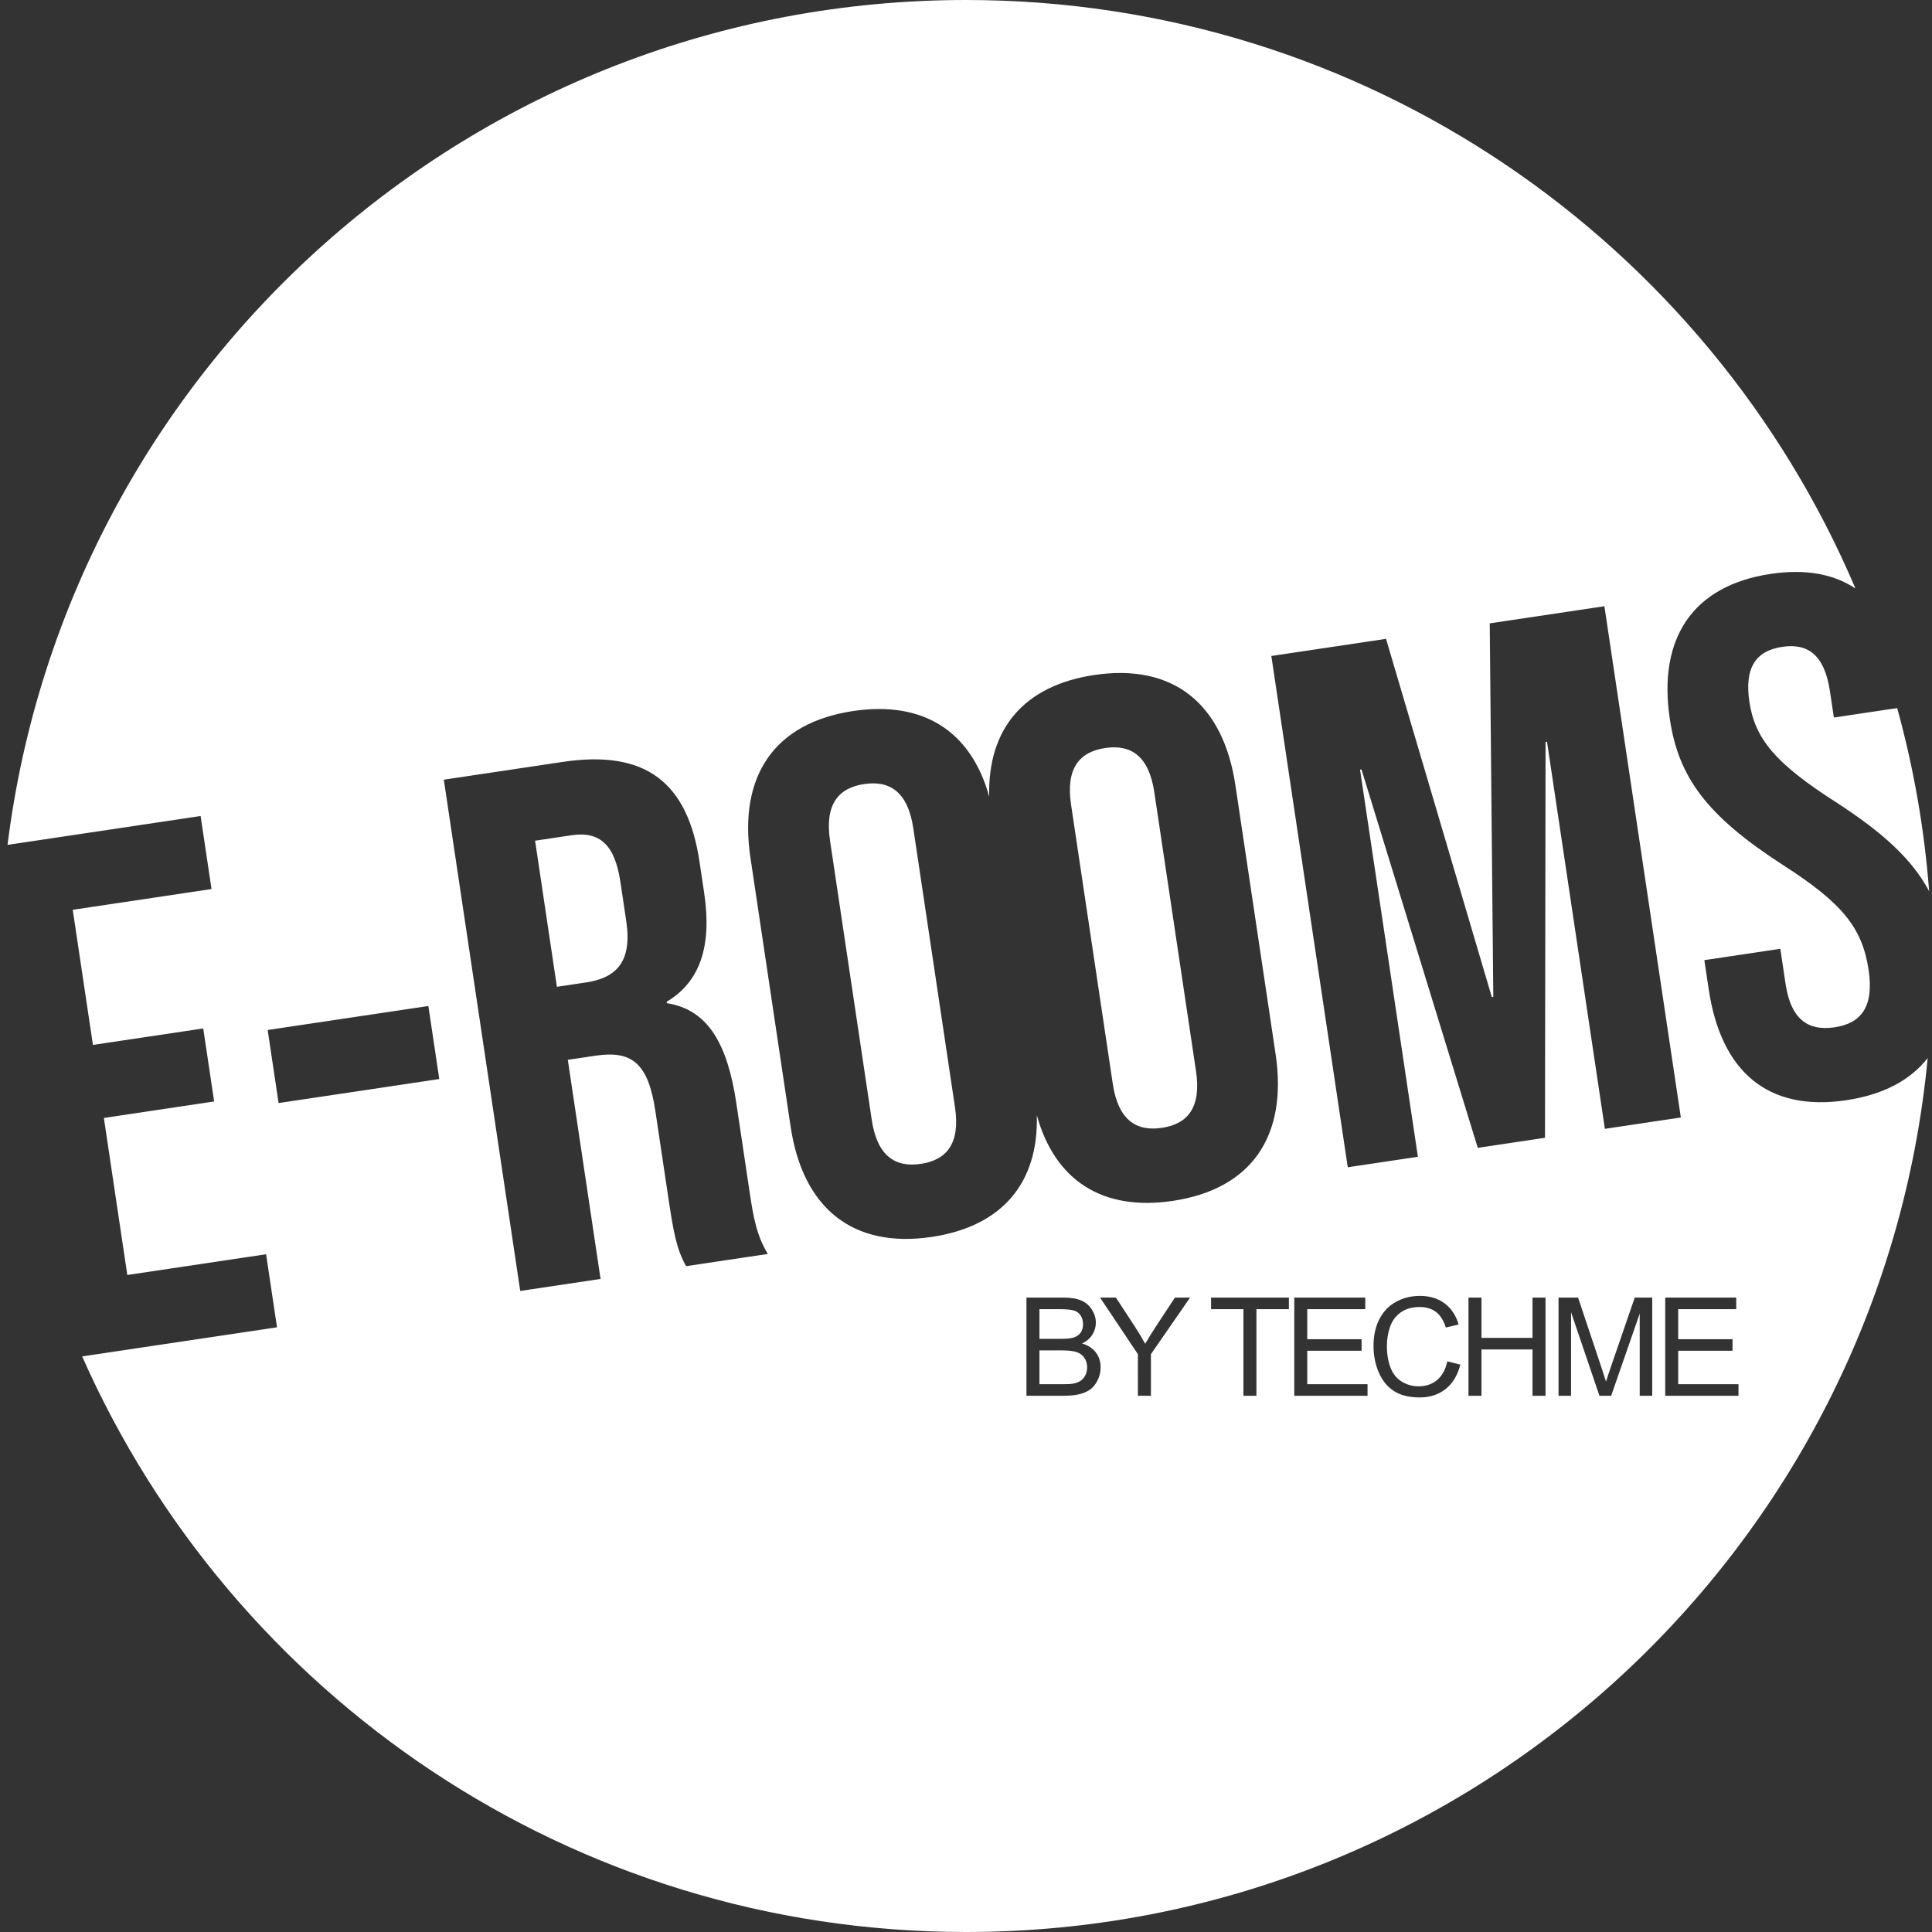 <?xml version="1.0" encoding="utf-8"?>
<!-- Generator: Adobe Illustrator 16.0.0, SVG Export Plug-In . SVG Version: 6.00 Build 0)  -->
<!DOCTYPE svg PUBLIC "-//W3C//DTD SVG 1.1//EN" "http://www.w3.org/Graphics/SVG/1.1/DTD/svg11.dtd">
<svg version="1.1" id="Calque_1" xmlns="http://www.w3.org/2000/svg" xmlns:xlink="http://www.w3.org/1999/xlink" x="0px" y="0px"
	 width="1000px" height="1000px" viewBox="0 0 1000 1000" enable-background="new 0 0 1000 1000" xml:space="preserve">
<rect x="0" y="0" width="1000" height="1000" fill="#333333" stroke="none"/>
<g>
	<path fill="#FFFFFF" d="M324.15,476.79l-3.05-20.41c-2.83-18.91-10.5-26.26-25.24-24.06l-18.9,2.83l11.29,75.61l15.13-2.26
		C318.88,506.18,327.31,497.96,324.15,476.79z M324.15,476.79l-3.05-20.41c-2.83-18.91-10.5-26.26-25.24-24.06l-18.9,2.83
		l11.29,75.61l15.13-2.26C318.88,506.18,327.31,497.96,324.15,476.79z M324.15,476.79l-3.05-20.41
		c-2.83-18.91-10.5-26.26-25.24-24.06l-18.9,2.83l11.29,75.61l15.13-2.26C318.88,506.18,327.31,497.96,324.15,476.79z M494.3,573.11
		l-21.58-144.42c-2.83-18.9-12.22-24.84-25.45-22.86s-20.48,10.4-17.65,29.3l21.58,144.42c2.83,18.9,12.22,24.84,25.45,22.86
		C489.88,600.44,497.13,592.01,494.3,573.11z M619.06,554.47l-21.59-144.42c-2.819-18.91-12.21-24.84-25.439-22.87
		c-13.24,1.98-20.48,10.41-17.65,29.31l21.58,144.42c2.82,18.899,12.21,24.84,25.45,22.859
		C614.64,581.79,621.88,573.37,619.06,554.47z M619.06,554.47l-21.59-144.42c-2.819-18.91-12.21-24.84-25.439-22.87
		c-13.24,1.98-20.48,10.41-17.65,29.31l21.58,144.42c2.82,18.899,12.21,24.84,25.45,22.859
		C614.64,581.79,621.88,573.37,619.06,554.47z M494.3,573.11l-21.58-144.42c-2.83-18.9-12.22-24.84-25.45-22.86
		s-20.48,10.4-17.65,29.3l21.58,144.42c2.83,18.9,12.22,24.84,25.45,22.86C489.88,600.44,497.13,592.01,494.3,573.11z
		 M324.15,476.79l-3.05-20.41c-2.83-18.91-10.5-26.26-25.24-24.06l-18.9,2.83l11.29,75.61l15.13-2.26
		C318.88,506.18,327.31,497.96,324.15,476.79z M324.15,476.79l-3.05-20.41c-2.83-18.91-10.5-26.26-25.24-24.06l-18.9,2.83
		l11.29,75.61l15.13-2.26C318.88,506.18,327.31,497.96,324.15,476.79z M494.3,573.11l-21.58-144.42
		c-2.83-18.9-12.22-24.84-25.45-22.86s-20.48,10.4-17.65,29.3l21.58,144.42c2.83,18.9,12.22,24.84,25.45,22.86
		C489.88,600.44,497.13,592.01,494.3,573.11z M619.06,554.47l-21.59-144.42c-2.819-18.91-12.21-24.84-25.439-22.87
		c-13.24,1.98-20.48,10.41-17.65,29.31l21.58,144.42c2.82,18.899,12.21,24.84,25.45,22.859
		C614.64,581.79,621.88,573.37,619.06,554.47z M619.06,554.47l-21.59-144.42c-2.819-18.91-12.21-24.84-25.439-22.87
		c-13.24,1.98-20.48,10.41-17.65,29.31l21.58,144.42c2.82,18.899,12.21,24.84,25.45,22.859
		C614.64,581.79,621.88,573.37,619.06,554.47z M494.3,573.11l-21.58-144.42c-2.83-18.9-12.22-24.84-25.45-22.86
		s-20.48,10.4-17.65,29.3l21.58,144.42c2.83,18.9,12.22,24.84,25.45,22.86C489.88,600.44,497.13,592.01,494.3,573.11z
		 M324.15,476.79l-3.05-20.41c-2.83-18.91-10.5-26.26-25.24-24.06l-18.9,2.83l11.29,75.61l15.13-2.26
		C318.88,506.18,327.31,497.96,324.15,476.79z M324.15,476.79l-3.05-20.41c-2.83-18.91-10.5-26.26-25.24-24.06l-18.9,2.83
		l11.29,75.61l15.13-2.26C318.88,506.18,327.31,497.96,324.15,476.79z M494.3,573.11l-21.58-144.42
		c-2.83-18.9-12.22-24.84-25.45-22.86s-20.48,10.4-17.65,29.3l21.58,144.42c2.83,18.9,12.22,24.84,25.45,22.86
		C489.88,600.44,497.13,592.01,494.3,573.11z M619.06,554.47l-21.59-144.42c-2.819-18.91-12.21-24.84-25.439-22.87
		c-13.24,1.98-20.48,10.41-17.65,29.31l21.58,144.42c2.82,18.899,12.21,24.84,25.45,22.859
		C614.64,581.79,621.88,573.37,619.06,554.47z M619.06,554.47l-21.59-144.42c-2.819-18.91-12.21-24.84-25.439-22.87
		c-13.24,1.98-20.48,10.41-17.65,29.31l21.58,144.42c2.82,18.899,12.21,24.84,25.45,22.859
		C614.64,581.79,621.88,573.37,619.06,554.47z M494.3,573.11l-21.58-144.42c-2.83-18.9-12.22-24.84-25.45-22.86
		s-20.48,10.4-17.65,29.3l21.58,144.42c2.83,18.9,12.22,24.84,25.45,22.86C489.88,600.44,497.13,592.01,494.3,573.11z
		 M324.15,476.79l-3.05-20.41c-2.83-18.91-10.5-26.26-25.24-24.06l-18.9,2.83l11.29,75.61l15.13-2.26
		C318.88,506.18,327.31,497.96,324.15,476.79z M324.15,476.79l-3.05-20.41c-2.83-18.91-10.5-26.26-25.24-24.06l-18.9,2.83
		l11.29,75.61l15.13-2.26C318.88,506.18,327.31,497.96,324.15,476.79z M494.3,573.11l-21.58-144.42
		c-2.83-18.9-12.22-24.84-25.45-22.86s-20.48,10.4-17.65,29.3l21.58,144.42c2.83,18.9,12.22,24.84,25.45,22.86
		C489.88,600.44,497.13,592.01,494.3,573.11z M619.06,554.47l-21.59-144.42c-2.819-18.91-12.21-24.84-25.439-22.87
		c-13.24,1.98-20.48,10.41-17.65,29.31l21.58,144.42c2.82,18.899,12.21,24.84,25.45,22.859
		C614.64,581.79,621.88,573.37,619.06,554.47z M619.06,554.47l-21.59-144.42c-2.819-18.91-12.21-24.84-25.439-22.87
		c-13.24,1.98-20.48,10.41-17.65,29.31l21.58,144.42c2.82,18.899,12.21,24.84,25.45,22.859
		C614.64,581.79,621.88,573.37,619.06,554.47z M494.3,573.11l-21.58-144.42c-2.83-18.9-12.22-24.84-25.45-22.86
		s-20.48,10.4-17.65,29.3l21.58,144.42c2.83,18.9,12.22,24.84,25.45,22.86C489.88,600.44,497.13,592.01,494.3,573.11z
		 M324.15,476.79l-3.05-20.41c-2.83-18.91-10.5-26.26-25.24-24.06l-18.9,2.83l11.29,75.61l15.13-2.26
		C318.88,506.18,327.31,497.96,324.15,476.79z M324.15,476.79l-3.05-20.41c-2.83-18.91-10.5-26.26-25.24-24.06l-18.9,2.83
		l11.29,75.61l15.13-2.26C318.88,506.18,327.31,497.96,324.15,476.79z M494.3,573.11l-21.58-144.42
		c-2.83-18.9-12.22-24.84-25.45-22.86s-20.48,10.4-17.65,29.3l21.58,144.42c2.83,18.9,12.22,24.84,25.45,22.86
		C489.88,600.44,497.13,592.01,494.3,573.11z M619.06,554.47l-21.59-144.42c-2.819-18.91-12.21-24.84-25.439-22.87
		c-13.24,1.98-20.48,10.41-17.65,29.31l21.58,144.42c2.82,18.899,12.21,24.84,25.45,22.859
		C614.64,581.79,621.88,573.37,619.06,554.47z M619.06,554.47l-21.59-144.42c-2.819-18.91-12.21-24.84-25.439-22.87
		c-13.24,1.98-20.48,10.41-17.65,29.31l21.58,144.42c2.82,18.899,12.21,24.84,25.45,22.859
		C614.64,581.79,621.88,573.37,619.06,554.47z M494.3,573.11l-21.58-144.42c-2.83-18.9-12.22-24.84-25.45-22.86
		s-20.48,10.4-17.65,29.3l21.58,144.42c2.83,18.9,12.22,24.84,25.45,22.86C489.88,600.44,497.13,592.01,494.3,573.11z
		 M324.15,476.79l-3.05-20.41c-2.83-18.91-10.5-26.26-25.24-24.06l-18.9,2.83l11.29,75.61l15.13-2.26
		C318.88,506.18,327.31,497.96,324.15,476.79z M324.15,476.79l-3.05-20.41c-2.83-18.91-10.5-26.26-25.24-24.06l-18.9,2.83
		l11.29,75.61l15.13-2.26C318.88,506.18,327.31,497.96,324.15,476.79z M494.3,573.11l-21.58-144.42
		c-2.83-18.9-12.22-24.84-25.45-22.86s-20.48,10.4-17.65,29.3l21.58,144.42c2.83,18.9,12.22,24.84,25.45,22.86
		C489.88,600.44,497.13,592.01,494.3,573.11z M619.06,554.47l-21.59-144.42c-2.819-18.91-12.21-24.84-25.439-22.87
		c-13.24,1.98-20.48,10.41-17.65,29.31l21.58,144.42c2.82,18.899,12.21,24.84,25.45,22.859
		C614.64,581.79,621.88,573.37,619.06,554.47z M619.06,554.47l-21.59-144.42c-2.819-18.91-12.21-24.84-25.439-22.87
		c-13.24,1.98-20.48,10.41-17.65,29.31l21.58,144.42c2.82,18.899,12.21,24.84,25.45,22.859
		C614.64,581.79,621.88,573.37,619.06,554.47z M494.3,573.11l-21.58-144.42c-2.83-18.9-12.22-24.84-25.45-22.86
		s-20.48,10.4-17.65,29.3l21.58,144.42c2.83,18.9,12.22,24.84,25.45,22.86C489.88,600.44,497.13,592.01,494.3,573.11z
		 M324.15,476.79l-3.05-20.41c-2.83-18.91-10.5-26.26-25.24-24.06l-18.9,2.83l11.29,75.61l15.13-2.26
		C318.88,506.18,327.31,497.96,324.15,476.79z M324.15,476.79l-3.05-20.41c-2.83-18.91-10.5-26.26-25.24-24.06l-18.9,2.83
		l11.29,75.61l15.13-2.26C318.88,506.18,327.31,497.96,324.15,476.79z M494.3,573.11l-21.58-144.42
		c-2.83-18.9-12.22-24.84-25.45-22.86s-20.48,10.4-17.65,29.3l21.58,144.42c2.83,18.9,12.22,24.84,25.45,22.86
		C489.88,600.44,497.13,592.01,494.3,573.11z M619.06,554.47l-21.59-144.42c-2.819-18.91-12.21-24.84-25.439-22.87
		c-13.24,1.98-20.48,10.41-17.65,29.31l21.58,144.42c2.82,18.899,12.21,24.84,25.45,22.859
		C614.64,581.79,621.88,573.37,619.06,554.47z M619.06,554.47l-21.59-144.42c-2.819-18.91-12.21-24.84-25.439-22.87
		c-13.24,1.98-20.48,10.41-17.65,29.31l21.58,144.42c2.82,18.899,12.21,24.84,25.45,22.859
		C614.64,581.79,621.88,573.37,619.06,554.47z M494.3,573.11l-21.58-144.42c-2.83-18.9-12.22-24.84-25.45-22.86
		s-20.48,10.4-17.65,29.3l21.58,144.42c2.83,18.9,12.22,24.84,25.45,22.86C489.88,600.44,497.13,592.01,494.3,573.11z
		 M324.15,476.79l-3.05-20.41c-2.83-18.91-10.5-26.26-25.24-24.06l-18.9,2.83l11.29,75.61l15.13-2.26
		C318.88,506.18,327.31,497.96,324.15,476.79z M324.15,476.79l-3.05-20.41c-2.83-18.91-10.5-26.26-25.24-24.06l-18.9,2.83
		l11.29,75.61l15.13-2.26C318.88,506.18,327.31,497.96,324.15,476.79z M494.3,573.11l-21.58-144.42
		c-2.83-18.9-12.22-24.84-25.45-22.86s-20.48,10.4-17.65,29.3l21.58,144.42c2.83,18.9,12.22,24.84,25.45,22.86
		C489.88,600.44,497.13,592.01,494.3,573.11z M619.06,554.47l-21.59-144.42c-2.819-18.91-12.21-24.84-25.439-22.87
		c-13.24,1.98-20.48,10.41-17.65,29.31l21.58,144.42c2.82,18.899,12.21,24.84,25.45,22.859
		C614.64,581.79,621.88,573.37,619.06,554.47z M619.06,554.47l-21.59-144.42c-2.819-18.91-12.21-24.84-25.439-22.87
		c-13.24,1.98-20.48,10.41-17.65,29.31l21.58,144.42c2.82,18.899,12.21,24.84,25.45,22.859
		C614.64,581.79,621.88,573.37,619.06,554.47z M494.3,573.11l-21.58-144.42c-2.83-18.9-12.22-24.84-25.45-22.86
		s-20.48,10.4-17.65,29.3l21.58,144.42c2.83,18.9,12.22,24.84,25.45,22.86C489.88,600.44,497.13,592.01,494.3,573.11z
		 M324.15,476.79l-3.05-20.41c-2.83-18.91-10.5-26.26-25.24-24.06l-18.9,2.83l11.29,75.61l15.13-2.26
		C318.88,506.18,327.31,497.96,324.15,476.79z M324.15,476.79l-3.05-20.41c-2.83-18.91-10.5-26.26-25.24-24.06l-18.9,2.83
		l11.29,75.61l15.13-2.26C318.88,506.18,327.31,497.96,324.15,476.79z M494.3,573.11l-21.58-144.42
		c-2.83-18.9-12.22-24.84-25.45-22.86s-20.48,10.4-17.65,29.3l21.58,144.42c2.83,18.9,12.22,24.84,25.45,22.86
		C489.88,600.44,497.13,592.01,494.3,573.11z M619.06,554.47l-21.59-144.42c-2.819-18.91-12.21-24.84-25.439-22.87
		c-13.24,1.98-20.48,10.41-17.65,29.31l21.58,144.42c2.82,18.899,12.21,24.84,25.45,22.859
		C614.64,581.79,621.88,573.37,619.06,554.47z M619.06,554.47l-21.59-144.42c-2.819-18.91-12.21-24.84-25.439-22.87
		c-13.24,1.98-20.48,10.41-17.65,29.31l21.58,144.42c2.82,18.899,12.21,24.84,25.45,22.859
		C614.64,581.79,621.88,573.37,619.06,554.47z M494.3,573.11l-21.58-144.42c-2.83-18.9-12.22-24.84-25.45-22.86
		s-20.48,10.4-17.65,29.3l21.58,144.42c2.83,18.9,12.22,24.84,25.45,22.86C489.88,600.44,497.13,592.01,494.3,573.11z
		 M324.15,476.79l-3.05-20.41c-2.83-18.91-10.5-26.26-25.24-24.06l-18.9,2.83l11.29,75.61l15.13-2.26
		C318.88,506.18,327.31,497.96,324.15,476.79z M324.15,476.79l-3.05-20.41c-2.83-18.91-10.5-26.26-25.24-24.06l-18.9,2.83
		l11.29,75.61l15.13-2.26C318.88,506.18,327.31,497.96,324.15,476.79z M494.3,573.11l-21.58-144.42
		c-2.83-18.9-12.22-24.84-25.45-22.86s-20.48,10.4-17.65,29.3l21.58,144.42c2.83,18.9,12.22,24.84,25.45,22.86
		C489.88,600.44,497.13,592.01,494.3,573.11z M619.06,554.47l-21.59-144.42c-2.819-18.91-12.21-24.84-25.439-22.87
		c-13.24,1.98-20.48,10.41-17.65,29.31l21.58,144.42c2.82,18.899,12.21,24.84,25.45,22.859
		C614.64,581.79,621.88,573.37,619.06,554.47z M619.06,554.47l-21.59-144.42c-2.819-18.91-12.21-24.84-25.439-22.87
		c-13.24,1.98-20.48,10.41-17.65,29.31l21.58,144.42c2.82,18.899,12.21,24.84,25.45,22.859
		C614.64,581.79,621.88,573.37,619.06,554.47z M494.3,573.11l-21.58-144.42c-2.83-18.9-12.22-24.84-25.45-22.86
		s-20.48,10.4-17.65,29.3l21.58,144.42c2.83,18.9,12.22,24.84,25.45,22.86C489.88,600.44,497.13,592.01,494.3,573.11z
		 M324.15,476.79l-3.05-20.41c-2.83-18.91-10.5-26.26-25.24-24.06l-18.9,2.83l11.29,75.61l15.13-2.26
		C318.88,506.18,327.31,497.96,324.15,476.79z M324.15,476.79l-3.05-20.41c-2.83-18.91-10.5-26.26-25.24-24.06l-18.9,2.83
		l11.29,75.61l15.13-2.26C318.88,506.18,327.31,497.96,324.15,476.79z M494.3,573.11l-21.58-144.42
		c-2.83-18.9-12.22-24.84-25.45-22.86s-20.48,10.4-17.65,29.3l21.58,144.42c2.83,18.9,12.22,24.84,25.45,22.86
		C489.88,600.44,497.13,592.01,494.3,573.11z M619.06,554.47l-21.59-144.42c-2.819-18.91-12.21-24.84-25.439-22.87
		c-13.24,1.98-20.48,10.41-17.65,29.31l21.58,144.42c2.82,18.899,12.21,24.84,25.45,22.859
		C614.64,581.79,621.88,573.37,619.06,554.47z M619.06,554.47l-21.59-144.42c-2.819-18.91-12.21-24.84-25.439-22.87
		c-13.24,1.98-20.48,10.41-17.65,29.31l21.58,144.42c2.82,18.899,12.21,24.84,25.45,22.859
		C614.64,581.79,621.88,573.37,619.06,554.47z M494.3,573.11l-21.58-144.42c-2.83-18.9-12.22-24.84-25.45-22.86
		s-20.48,10.4-17.65,29.3l21.58,144.42c2.83,18.9,12.22,24.84,25.45,22.86C489.88,600.44,497.13,592.01,494.3,573.11z
		 M324.15,476.79l-3.05-20.41c-2.83-18.91-10.5-26.26-25.24-24.06l-18.9,2.83l11.29,75.61l15.13-2.26
		C318.88,506.18,327.31,497.96,324.15,476.79z M324.15,476.79l-3.05-20.41c-2.83-18.91-10.5-26.26-25.24-24.06l-18.9,2.83
		l11.29,75.61l15.13-2.26C318.88,506.18,327.31,497.96,324.15,476.79z M494.3,573.11l-21.58-144.42
		c-2.83-18.9-12.22-24.84-25.45-22.86s-20.48,10.4-17.65,29.3l21.58,144.42c2.83,18.9,12.22,24.84,25.45,22.86
		C489.88,600.44,497.13,592.01,494.3,573.11z M559.37,680.96c-0.811-1.28-1.96-2.16-3.47-2.63c-1.5-0.47-4.07-0.71-7.73-0.71h-10.15
		v15.36h10.99c2.98,0,5.11-0.2,6.41-0.591c1.71-0.51,3-1.35,3.87-2.529c0.86-1.181,1.29-2.66,1.29-4.44
		C560.58,683.73,560.18,682.25,559.37,680.96z M561.24,702.77c-0.971-1.399-2.311-2.38-4.03-2.949
		c-1.729-0.561-4.21-0.851-7.44-0.851h-11.75v17.48h12.65c2.17,0,3.7-0.08,4.58-0.25c1.54-0.271,2.84-0.74,3.88-1.38
		c1.04-0.65,1.89-1.59,2.561-2.83c0.67-1.23,1.01-2.66,1.01-4.28C562.7,705.82,562.21,704.17,561.24,702.77z M619.06,554.47
		l-21.59-144.42c-2.819-18.91-12.21-24.84-25.439-22.87c-13.24,1.98-20.48,10.41-17.65,29.31l21.58,144.42
		c2.82,18.899,12.21,24.84,25.45,22.859C614.64,581.79,621.88,573.37,619.06,554.47z M561.24,702.77
		c-0.971-1.399-2.311-2.38-4.03-2.949c-1.729-0.561-4.21-0.851-7.44-0.851h-11.75v17.48h12.65c2.17,0,3.7-0.08,4.58-0.25
		c1.54-0.271,2.84-0.74,3.88-1.38c1.04-0.65,1.89-1.59,2.561-2.83c0.67-1.23,1.01-2.66,1.01-4.28
		C562.7,705.82,562.21,704.17,561.24,702.77z M559.37,680.96c-0.811-1.28-1.96-2.16-3.47-2.63c-1.5-0.47-4.07-0.71-7.73-0.71h-10.15
		v15.36h10.99c2.98,0,5.11-0.2,6.41-0.591c1.71-0.51,3-1.35,3.87-2.529c0.86-1.181,1.29-2.66,1.29-4.44
		C560.58,683.73,560.18,682.25,559.37,680.96z M619.06,554.47l-21.59-144.42c-2.819-18.91-12.21-24.84-25.439-22.87
		c-13.24,1.98-20.48,10.41-17.65,29.31l21.58,144.42c2.82,18.899,12.21,24.84,25.45,22.859
		C614.64,581.79,621.88,573.37,619.06,554.47z M494.3,573.11l-21.58-144.42c-2.83-18.9-12.22-24.84-25.45-22.86
		s-20.48,10.4-17.65,29.3l21.58,144.42c2.83,18.9,12.22,24.84,25.45,22.86C489.88,600.44,497.13,592.01,494.3,573.11z
		 M324.15,476.79l-3.05-20.41c-2.83-18.91-10.5-26.26-25.24-24.06l-18.9,2.83l11.29,75.61l15.13-2.26
		C318.88,506.18,327.31,497.96,324.15,476.79z M324.15,476.79l-3.05-20.41c-2.83-18.91-10.5-26.26-25.24-24.06l-18.9,2.83
		l11.29,75.61l15.13-2.26C318.88,506.18,327.31,497.96,324.15,476.79z M494.3,573.11l-21.58-144.42
		c-2.83-18.9-12.22-24.84-25.45-22.86s-20.48,10.4-17.65,29.3l21.58,144.42c2.83,18.9,12.22,24.84,25.45,22.86
		C489.88,600.44,497.13,592.01,494.3,573.11z M559.37,680.96c-0.811-1.28-1.96-2.16-3.47-2.63c-1.5-0.47-4.07-0.71-7.73-0.71h-10.15
		v15.36h10.99c2.98,0,5.11-0.2,6.41-0.591c1.71-0.51,3-1.35,3.87-2.529c0.86-1.181,1.29-2.66,1.29-4.44
		C560.58,683.73,560.18,682.25,559.37,680.96z M561.24,702.77c-0.971-1.399-2.311-2.38-4.03-2.949
		c-1.729-0.561-4.21-0.851-7.44-0.851h-11.75v17.48h12.65c2.17,0,3.7-0.08,4.58-0.25c1.54-0.271,2.84-0.74,3.88-1.38
		c1.04-0.65,1.89-1.59,2.561-2.83c0.67-1.23,1.01-2.66,1.01-4.28C562.7,705.82,562.21,704.17,561.24,702.77z M619.06,554.47
		l-21.59-144.42c-2.819-18.91-12.21-24.84-25.439-22.87c-13.24,1.98-20.48,10.41-17.65,29.31l21.58,144.42
		c2.82,18.899,12.21,24.84,25.45,22.859C614.64,581.79,621.88,573.37,619.06,554.47z M561.24,702.77
		c-0.971-1.399-2.311-2.38-4.03-2.949c-1.729-0.561-4.21-0.851-7.44-0.851h-11.75v17.48h12.65c2.17,0,3.7-0.08,4.58-0.25
		c1.54-0.271,2.84-0.74,3.88-1.38c1.04-0.65,1.89-1.59,2.561-2.83c0.67-1.23,1.01-2.66,1.01-4.28
		C562.7,705.82,562.21,704.17,561.24,702.77z M559.37,680.96c-0.811-1.28-1.96-2.16-3.47-2.63c-1.5-0.47-4.07-0.71-7.73-0.71h-10.15
		v15.36h10.99c2.98,0,5.11-0.2,6.41-0.591c1.71-0.51,3-1.35,3.87-2.529c0.86-1.181,1.29-2.66,1.29-4.44
		C560.58,683.73,560.18,682.25,559.37,680.96z M619.06,554.47l-21.59-144.42c-2.819-18.91-12.21-24.84-25.439-22.87
		c-13.24,1.98-20.48,10.41-17.65,29.31l21.58,144.42c2.82,18.899,12.21,24.84,25.45,22.859
		C614.64,581.79,621.88,573.37,619.06,554.47z M494.3,573.11l-21.58-144.42c-2.83-18.9-12.22-24.84-25.45-22.86
		s-20.48,10.4-17.65,29.3l21.58,144.42c2.83,18.9,12.22,24.84,25.45,22.86C489.88,600.44,497.13,592.01,494.3,573.11z
		 M324.15,476.79l-3.05-20.41c-2.83-18.91-10.5-26.26-25.24-24.06l-18.9,2.83l11.29,75.61l15.13-2.26
		C318.88,506.18,327.31,497.96,324.15,476.79z M324.15,476.79l-3.05-20.41c-2.83-18.91-10.5-26.26-25.24-24.06l-18.9,2.83
		l11.29,75.61l15.13-2.26C318.88,506.18,327.31,497.96,324.15,476.79z M494.3,573.11l-21.58-144.42
		c-2.83-18.9-12.22-24.84-25.45-22.86s-20.48,10.4-17.65,29.3l21.58,144.42c2.83,18.9,12.22,24.84,25.45,22.86
		C489.88,600.44,497.13,592.01,494.3,573.11z M559.37,680.96c-0.811-1.28-1.96-2.16-3.47-2.63c-1.5-0.47-4.07-0.71-7.73-0.71h-10.15
		v15.36h10.99c2.98,0,5.11-0.2,6.41-0.591c1.71-0.51,3-1.35,3.87-2.529c0.86-1.181,1.29-2.66,1.29-4.44
		C560.58,683.73,560.18,682.25,559.37,680.96z M561.24,702.77c-0.971-1.399-2.311-2.38-4.03-2.949
		c-1.729-0.561-4.21-0.851-7.44-0.851h-11.75v17.48h12.65c2.17,0,3.7-0.08,4.58-0.25c1.54-0.271,2.84-0.74,3.88-1.38
		c1.04-0.65,1.89-1.59,2.561-2.83c0.67-1.23,1.01-2.66,1.01-4.28C562.7,705.82,562.21,704.17,561.24,702.77z M619.06,554.47
		l-21.59-144.42c-2.819-18.91-12.21-24.84-25.439-22.87c-13.24,1.98-20.48,10.41-17.65,29.31l21.58,144.42
		c2.82,18.899,12.21,24.84,25.45,22.859C614.64,581.79,621.88,573.37,619.06,554.47z M561.24,702.77
		c-0.971-1.399-2.311-2.38-4.03-2.949c-1.729-0.561-4.21-0.851-7.44-0.851h-11.75v17.48h12.65c2.17,0,3.7-0.08,4.58-0.25
		c1.54-0.271,2.84-0.74,3.88-1.38c1.04-0.65,1.89-1.59,2.561-2.83c0.67-1.23,1.01-2.66,1.01-4.28
		C562.7,705.82,562.21,704.17,561.24,702.77z M555.42,692.39c1.71-0.51,3-1.35,3.87-2.529c0.86-1.181,1.29-2.66,1.29-4.44
		c0-1.689-0.4-3.17-1.21-4.46c-0.811-1.28-1.96-2.16-3.47-2.63c-1.5-0.47-4.07-0.71-7.73-0.71h-10.15v15.36h10.99
		C551.99,692.98,554.12,692.78,555.42,692.39z M619.06,554.47l-21.59-144.42c-2.819-18.91-12.21-24.84-25.439-22.87
		c-13.24,1.98-20.48,10.41-17.65,29.31l21.58,144.42c2.82,18.899,12.21,24.84,25.45,22.859
		C614.64,581.79,621.88,573.37,619.06,554.47z M472.72,428.69c-2.83-18.9-12.22-24.84-25.45-22.86s-20.48,10.4-17.65,29.3
		l21.58,144.42c2.83,18.9,12.22,24.84,25.45,22.86c13.23-1.97,20.48-10.4,17.65-29.3L472.72,428.69z M324.15,476.79l-3.05-20.41
		c-2.83-18.91-10.5-26.26-25.24-24.06l-18.9,2.83l11.29,75.61l15.13-2.26C318.88,506.18,327.31,497.96,324.15,476.79z
		 M955.62,569.48c-40.83,6.1-64.86-15.04-71.19-57.381l-2.26-15.129l39.32-5.87l2.71,18.14c2.83,18.91,12.16,24.47,25.39,22.49
		c13.23-1.98,20.53-10.021,17.601-29.681c-3.28-21.93-13.69-34.67-44.471-54.42c-39.35-25.43-53.92-45.28-58.439-75.53
		c-6.21-41.58,11.72-69,52.17-75.04c17.97-2.69,32.62,0,43.92,7.53C884.28,125.55,706.8,0,500,0C245.09,0,34.73,190.76,3.9,437.31
		l99.93-14.94l5.65,37.8l-71.83,10.74L48.1,540.85l57.09-8.529l5.65,37.8l-57.08,8.53L65.9,659.93l71.83-10.729l5.65,37.81
		L42.53,702.08C120.15,877.56,295.78,1000,500,1000c260.07,0,473.76-198.56,497.76-452.34
		C988.74,559.18,974.62,566.64,955.62,569.48z M144.2,570.94l-5.65-37.811l83.17-12.43l5.65,37.81L144.2,570.94z M355.09,655.37
		c-3.29-6.47-5.42-10.4-8.64-31.95l-7.24-48.39c-3.67-24.58-12.04-31.44-30.94-28.61l-14.37,2.14l16.95,113.421l-41.58,6.21
		l-39.55-264.63l61.62-9.21c43.1-6.45,64.62,10.82,70.72,51.65l2.43,16.26c4.07,27.22-2.03,45.91-19.42,56.24l0.11,0.76
		c21.75,3.311,31.5,21.96,35.96,51.82l6.95,46.5c1.92,12.86,3.71,22.25,9.34,31.46L355.09,655.37z M482.3,640.22
		c-40.83,6.101-66.75-14.76-73.08-57.1l-20.79-139.13c-6.33-42.34,12.36-69.87,53.19-75.97c36.49-5.45,61.08,10.63,70.399,44.35
		c-0.939-34.97,17.87-57.54,54.36-62.99c40.83-6.1,66.75,14.76,73.07,57.1l20.8,139.12c6.32,42.341-12.36,69.87-53.19,75.971
		c-36.479,5.46-61.06-10.62-70.399-44.311C537.59,612.21,518.78,634.77,482.3,640.22z M568.16,714.35
		c-1.01,2.04-2.25,3.62-3.73,4.73c-1.479,1.11-3.33,1.95-5.56,2.51c-2.23,0.57-4.96,0.851-8.2,0.851h-19.38v-50.82h19.07
		c3.88,0,7,0.52,9.34,1.54c2.35,1.03,4.18,2.62,5.51,4.75c1.33,2.14,2,4.38,2,6.71c0,2.17-0.59,4.22-1.77,6.14
		c-1.181,1.92-2.96,3.46-5.341,4.641c3.07,0.899,5.44,2.439,7.091,4.609c1.649,2.181,2.479,4.74,2.479,7.7
		C569.67,710.09,569.17,712.3,568.16,714.35z M595.71,700.92v21.521h-6.729V700.92l-19.591-29.3h8.19l10.02,15.32
		c1.841,2.869,3.57,5.739,5.16,8.6c1.53-2.66,3.37-5.65,5.55-8.98l9.841-14.939h7.84L595.71,700.92z M667.13,677.62h-16.81v44.82
		h-6.73v-44.82h-16.74v-6h40.28V677.62z M707.84,722.44h-37.93v-50.82h36.75v6h-30.03v15.56h28.12v5.971h-28.12v17.3h31.21V722.44z
		 M748.25,718.96c-3.67,2.9-8.14,4.35-13.44,4.35c-5.479,0-9.93-1.109-13.359-3.34c-3.431-2.229-6.05-5.46-7.84-9.689
		c-1.79-4.23-2.681-8.78-2.681-13.63c0-5.29,1.011-9.91,3.03-13.851c2.021-3.939,4.9-6.93,8.63-8.979
		c3.73-2.04,7.84-3.07,12.33-3.07c5.08,0,9.36,1.3,12.82,3.89c3.47,2.591,5.88,6.23,7.25,10.92l-6.62,1.561
		c-1.18-3.7-2.89-6.39-5.13-8.08c-2.25-1.69-5.061-2.53-8.46-2.53c-3.91,0-7.17,0.94-9.8,2.811c-2.62,1.87-4.461,4.38-5.521,7.54
		c-1.07,3.149-1.6,6.409-1.6,9.76c0,4.32,0.63,8.09,1.89,11.32c1.26,3.22,3.22,5.63,5.87,7.22c2.66,1.6,5.54,2.399,8.64,2.399
		c3.771,0,6.95-1.09,9.57-3.26c2.61-2.18,4.38-5.399,5.3-9.68l6.73,1.7C754.45,711.85,751.91,716.06,748.25,718.96z M799.96,722.44
		h-6.729v-23.95H766.81v23.95h-6.72v-50.82h6.72v20.87h26.421v-20.87h6.729V722.44z M799.98,384.04l-0.301,204.88l-34.779,5.2
		l-60.19-195.85l-0.76,0.12l29.95,200.36l-36.301,5.43l-39.55-264.64l59.36-8.87l54.77,185.45l0.75-0.11l-1.84-193.36l59.351-8.87
		L870,578.41l-39.32,5.88L800.73,383.92L799.98,384.04z M855.19,722.44h-6.48v-42.53l-14.77,42.53h-6.07l-14.7-43.261v43.261h-6.479
		v-50.82h10.119l12.03,35.99c1.11,3.35,1.92,5.85,2.43,7.52c0.57-1.85,1.48-4.57,2.7-8.149l12.17-35.36h9.051V722.44z
		 M899.84,722.44h-37.92v-50.82h36.75v6h-30.03v15.56h28.12v5.971h-28.12v17.3h31.2V722.44z M575.96,560.91
		c2.82,18.899,12.21,24.84,25.45,22.859c13.229-1.979,20.47-10.399,17.649-29.3l-21.59-144.42
		c-2.819-18.91-12.21-24.84-25.439-22.87c-13.24,1.98-20.48,10.41-17.65,29.31L575.96,560.91z M557.21,699.82
		c-1.729-0.561-4.21-0.851-7.44-0.851h-11.75v17.48h12.65c2.17,0,3.7-0.08,4.58-0.25c1.54-0.271,2.84-0.74,3.88-1.38
		c1.04-0.65,1.89-1.59,2.561-2.83c0.67-1.23,1.01-2.66,1.01-4.28c0-1.89-0.49-3.54-1.46-4.94
		C560.27,701.37,558.93,700.39,557.21,699.82z M555.42,692.39c1.71-0.51,3-1.35,3.87-2.529c0.86-1.181,1.29-2.66,1.29-4.44
		c0-1.689-0.4-3.17-1.21-4.46c-0.811-1.28-1.96-2.16-3.47-2.63c-1.5-0.47-4.07-0.71-7.73-0.71h-10.15v15.36h10.99
		C551.99,692.98,554.12,692.78,555.42,692.39z M472.72,428.69c-2.83-18.9-12.22-24.84-25.45-22.86s-20.48,10.4-17.65,29.3
		l21.58,144.42c2.83,18.9,12.22,24.84,25.45,22.86c13.23-1.97,20.48-10.4,17.65-29.3L472.72,428.69z M321.1,456.38
		c-2.83-18.91-10.5-26.26-25.24-24.06l-18.9,2.83l11.29,75.61l15.13-2.26c15.5-2.32,23.93-10.54,20.77-31.71L321.1,456.38z
		 M324.15,476.79l-3.05-20.41c-2.83-18.91-10.5-26.26-25.24-24.06l-18.9,2.83l11.29,75.61l15.13-2.26
		C318.88,506.18,327.31,497.96,324.15,476.79z M494.3,573.11l-21.58-144.42c-2.83-18.9-12.22-24.84-25.45-22.86
		s-20.48,10.4-17.65,29.3l21.58,144.42c2.83,18.9,12.22,24.84,25.45,22.86C489.88,600.44,497.13,592.01,494.3,573.11z
		 M619.06,554.47l-21.59-144.42c-2.819-18.91-12.21-24.84-25.439-22.87c-13.24,1.98-20.48,10.41-17.65,29.31l21.58,144.42
		c2.82,18.899,12.21,24.84,25.45,22.859C614.64,581.79,621.88,573.37,619.06,554.47z M559.37,680.96
		c-0.811-1.28-1.96-2.16-3.47-2.63c-1.5-0.47-4.07-0.71-7.73-0.71h-10.15v15.36h10.99c2.98,0,5.11-0.2,6.41-0.591
		c1.71-0.51,3-1.35,3.87-2.529c0.86-1.181,1.29-2.66,1.29-4.44C560.58,683.73,560.18,682.25,559.37,680.96z M561.24,702.77
		c-0.971-1.399-2.311-2.38-4.03-2.949c-1.729-0.561-4.21-0.851-7.44-0.851h-11.75v17.48h12.65c2.17,0,3.7-0.08,4.58-0.25
		c1.54-0.271,2.84-0.74,3.88-1.38c1.04-0.65,1.89-1.59,2.561-2.83c0.67-1.23,1.01-2.66,1.01-4.28
		C562.7,705.82,562.21,704.17,561.24,702.77z M619.06,554.47l-21.59-144.42c-2.819-18.91-12.21-24.84-25.439-22.87
		c-13.24,1.98-20.48,10.41-17.65,29.31l21.58,144.42c2.82,18.899,12.21,24.84,25.45,22.859
		C614.64,581.79,621.88,573.37,619.06,554.47z M561.24,702.77c-0.971-1.399-2.311-2.38-4.03-2.949
		c-1.729-0.561-4.21-0.851-7.44-0.851h-11.75v17.48h12.65c2.17,0,3.7-0.08,4.58-0.25c1.54-0.271,2.84-0.74,3.88-1.38
		c1.04-0.65,1.89-1.59,2.561-2.83c0.67-1.23,1.01-2.66,1.01-4.28C562.7,705.82,562.21,704.17,561.24,702.77z M559.37,680.96
		c-0.811-1.28-1.96-2.16-3.47-2.63c-1.5-0.47-4.07-0.71-7.73-0.71h-10.15v15.36h10.99c2.98,0,5.11-0.2,6.41-0.591
		c1.71-0.51,3-1.35,3.87-2.529c0.86-1.181,1.29-2.66,1.29-4.44C560.58,683.73,560.18,682.25,559.37,680.96z M494.3,573.11
		l-21.58-144.42c-2.83-18.9-12.22-24.84-25.45-22.86s-20.48,10.4-17.65,29.3l21.58,144.42c2.83,18.9,12.22,24.84,25.45,22.86
		C489.88,600.44,497.13,592.01,494.3,573.11z M324.15,476.79l-3.05-20.41c-2.83-18.91-10.5-26.26-25.24-24.06l-18.9,2.83
		l11.29,75.61l15.13-2.26C318.88,506.18,327.31,497.96,324.15,476.79z M324.15,476.79l-3.05-20.41
		c-2.83-18.91-10.5-26.26-25.24-24.06l-18.9,2.83l11.29,75.61l15.13-2.26C318.88,506.18,327.31,497.96,324.15,476.79z M494.3,573.11
		l-21.58-144.42c-2.83-18.9-12.22-24.84-25.45-22.86s-20.48,10.4-17.65,29.3l21.58,144.42c2.83,18.9,12.22,24.84,25.45,22.86
		C489.88,600.44,497.13,592.01,494.3,573.11z M619.06,554.47l-21.59-144.42c-2.819-18.91-12.21-24.84-25.439-22.87
		c-13.24,1.98-20.48,10.41-17.65,29.31l21.58,144.42c2.82,18.899,12.21,24.84,25.45,22.859
		C614.64,581.79,621.88,573.37,619.06,554.47z M559.37,680.96c-0.811-1.28-1.96-2.16-3.47-2.63c-1.5-0.47-4.07-0.71-7.73-0.71
		h-10.15v15.36h10.99c2.98,0,5.11-0.2,6.41-0.591c1.71-0.51,3-1.35,3.87-2.529c0.86-1.181,1.29-2.66,1.29-4.44
		C560.58,683.73,560.18,682.25,559.37,680.96z M561.24,702.77c-0.971-1.399-2.311-2.38-4.03-2.949
		c-1.729-0.561-4.21-0.851-7.44-0.851h-11.75v17.48h12.65c2.17,0,3.7-0.08,4.58-0.25c1.54-0.271,2.84-0.74,3.88-1.38
		c1.04-0.65,1.89-1.59,2.561-2.83c0.67-1.23,1.01-2.66,1.01-4.28C562.7,705.82,562.21,704.17,561.24,702.77z M619.06,554.47
		l-21.59-144.42c-2.819-18.91-12.21-24.84-25.439-22.87c-13.24,1.98-20.48,10.41-17.65,29.31l21.58,144.42
		c2.82,18.899,12.21,24.84,25.45,22.859C614.64,581.79,621.88,573.37,619.06,554.47z M561.24,702.77
		c-0.971-1.399-2.311-2.38-4.03-2.949c-1.729-0.561-4.21-0.851-7.44-0.851h-11.75v17.48h12.65c2.17,0,3.7-0.08,4.58-0.25
		c1.54-0.271,2.84-0.74,3.88-1.38c1.04-0.65,1.89-1.59,2.561-2.83c0.67-1.23,1.01-2.66,1.01-4.28
		C562.7,705.82,562.21,704.17,561.24,702.77z M559.37,680.96c-0.811-1.28-1.96-2.16-3.47-2.63c-1.5-0.47-4.07-0.71-7.73-0.71h-10.15
		v15.36h10.99c2.98,0,5.11-0.2,6.41-0.591c1.71-0.51,3-1.35,3.87-2.529c0.86-1.181,1.29-2.66,1.29-4.44
		C560.58,683.73,560.18,682.25,559.37,680.96z M494.3,573.11l-21.58-144.42c-2.83-18.9-12.22-24.84-25.45-22.86
		s-20.48,10.4-17.65,29.3l21.58,144.42c2.83,18.9,12.22,24.84,25.45,22.86C489.88,600.44,497.13,592.01,494.3,573.11z
		 M324.15,476.79l-3.05-20.41c-2.83-18.91-10.5-26.26-25.24-24.06l-18.9,2.83l11.29,75.61l15.13-2.26
		C318.88,506.18,327.31,497.96,324.15,476.79z M324.15,476.79l-3.05-20.41c-2.83-18.91-10.5-26.26-25.24-24.06l-18.9,2.83
		l11.29,75.61l15.13-2.26C318.88,506.18,327.31,497.96,324.15,476.79z M494.3,573.11l-21.58-144.42
		c-2.83-18.9-12.22-24.84-25.45-22.86s-20.48,10.4-17.65,29.3l21.58,144.42c2.83,18.9,12.22,24.84,25.45,22.86
		C489.88,600.44,497.13,592.01,494.3,573.11z M619.06,554.47l-21.59-144.42c-2.819-18.91-12.21-24.84-25.439-22.87
		c-13.24,1.98-20.48,10.41-17.65,29.31l21.58,144.42c2.82,18.899,12.21,24.84,25.45,22.859
		C614.64,581.79,621.88,573.37,619.06,554.47z M619.06,554.47l-21.59-144.42c-2.819-18.91-12.21-24.84-25.439-22.87
		c-13.24,1.98-20.48,10.41-17.65,29.31l21.58,144.42c2.82,18.899,12.21,24.84,25.45,22.859
		C614.64,581.79,621.88,573.37,619.06,554.47z M494.3,573.11l-21.58-144.42c-2.83-18.9-12.22-24.84-25.45-22.86
		s-20.48,10.4-17.65,29.3l21.58,144.42c2.83,18.9,12.22,24.84,25.45,22.86C489.88,600.44,497.13,592.01,494.3,573.11z
		 M324.15,476.79l-3.05-20.41c-2.83-18.91-10.5-26.26-25.24-24.06l-18.9,2.83l11.29,75.61l15.13-2.26
		C318.88,506.18,327.31,497.96,324.15,476.79z M324.15,476.79l-3.05-20.41c-2.83-18.91-10.5-26.26-25.24-24.06l-18.9,2.83
		l11.29,75.61l15.13-2.26C318.88,506.18,327.31,497.96,324.15,476.79z M494.3,573.11l-21.58-144.42
		c-2.83-18.9-12.22-24.84-25.45-22.86s-20.48,10.4-17.65,29.3l21.58,144.42c2.83,18.9,12.22,24.84,25.45,22.86
		C489.88,600.44,497.13,592.01,494.3,573.11z M619.06,554.47l-21.59-144.42c-2.819-18.91-12.21-24.84-25.439-22.87
		c-13.24,1.98-20.48,10.41-17.65,29.31l21.58,144.42c2.82,18.899,12.21,24.84,25.45,22.859
		C614.64,581.79,621.88,573.37,619.06,554.47z M619.06,554.47l-21.59-144.42c-2.819-18.91-12.21-24.84-25.439-22.87
		c-13.24,1.98-20.48,10.41-17.65,29.31l21.58,144.42c2.82,18.899,12.21,24.84,25.45,22.859
		C614.64,581.79,621.88,573.37,619.06,554.47z M494.3,573.11l-21.58-144.42c-2.83-18.9-12.22-24.84-25.45-22.86
		s-20.48,10.4-17.65,29.3l21.58,144.42c2.83,18.9,12.22,24.84,25.45,22.86C489.88,600.44,497.13,592.01,494.3,573.11z
		 M324.15,476.79l-3.05-20.41c-2.83-18.91-10.5-26.26-25.24-24.06l-18.9,2.83l11.29,75.61l15.13-2.26
		C318.88,506.18,327.31,497.96,324.15,476.79z M324.15,476.79l-3.05-20.41c-2.83-18.91-10.5-26.26-25.24-24.06l-18.9,2.83
		l11.29,75.61l15.13-2.26C318.88,506.18,327.31,497.96,324.15,476.79z M494.3,573.11l-21.58-144.42
		c-2.83-18.9-12.22-24.84-25.45-22.86s-20.48,10.4-17.65,29.3l21.58,144.42c2.83,18.9,12.22,24.84,25.45,22.86
		C489.88,600.44,497.13,592.01,494.3,573.11z M619.06,554.47l-21.59-144.42c-2.819-18.91-12.21-24.84-25.439-22.87
		c-13.24,1.98-20.48,10.41-17.65,29.31l21.58,144.42c2.82,18.899,12.21,24.84,25.45,22.859
		C614.64,581.79,621.88,573.37,619.06,554.47z M619.06,554.47l-21.59-144.42c-2.819-18.91-12.21-24.84-25.439-22.87
		c-13.24,1.98-20.48,10.41-17.65,29.31l21.58,144.42c2.82,18.899,12.21,24.84,25.45,22.859
		C614.64,581.79,621.88,573.37,619.06,554.47z M494.3,573.11l-21.58-144.42c-2.83-18.9-12.22-24.84-25.45-22.86
		s-20.48,10.4-17.65,29.3l21.58,144.42c2.83,18.9,12.22,24.84,25.45,22.86C489.88,600.44,497.13,592.01,494.3,573.11z
		 M324.15,476.79l-3.05-20.41c-2.83-18.91-10.5-26.26-25.24-24.06l-18.9,2.83l11.29,75.61l15.13-2.26
		C318.88,506.18,327.31,497.96,324.15,476.79z M324.15,476.79l-3.05-20.41c-2.83-18.91-10.5-26.26-25.24-24.06l-18.9,2.83
		l11.29,75.61l15.13-2.26C318.88,506.18,327.31,497.96,324.15,476.79z M494.3,573.11l-21.58-144.42
		c-2.83-18.9-12.22-24.84-25.45-22.86s-20.48,10.4-17.65,29.3l21.58,144.42c2.83,18.9,12.22,24.84,25.45,22.86
		C489.88,600.44,497.13,592.01,494.3,573.11z M619.06,554.47l-21.59-144.42c-2.819-18.91-12.21-24.84-25.439-22.87
		c-13.24,1.98-20.48,10.41-17.65,29.31l21.58,144.42c2.82,18.899,12.21,24.84,25.45,22.859
		C614.64,581.79,621.88,573.37,619.06,554.47z M619.06,554.47l-21.59-144.42c-2.819-18.91-12.21-24.84-25.439-22.87
		c-13.24,1.98-20.48,10.41-17.65,29.31l21.58,144.42c2.82,18.899,12.21,24.84,25.45,22.859
		C614.64,581.79,621.88,573.37,619.06,554.47z M494.3,573.11l-21.58-144.42c-2.83-18.9-12.22-24.84-25.45-22.86
		s-20.48,10.4-17.65,29.3l21.58,144.42c2.83,18.9,12.22,24.84,25.45,22.86C489.88,600.44,497.13,592.01,494.3,573.11z
		 M324.15,476.79l-3.05-20.41c-2.83-18.91-10.5-26.26-25.24-24.06l-18.9,2.83l11.29,75.61l15.13-2.26
		C318.88,506.18,327.31,497.96,324.15,476.79z M324.15,476.79l-3.05-20.41c-2.83-18.91-10.5-26.26-25.24-24.06l-18.9,2.83
		l11.29,75.61l15.13-2.26C318.88,506.18,327.31,497.96,324.15,476.79z M494.3,573.11l-21.58-144.42
		c-2.83-18.9-12.22-24.84-25.45-22.86s-20.48,10.4-17.65,29.3l21.58,144.42c2.83,18.9,12.22,24.84,25.45,22.86
		C489.88,600.44,497.13,592.01,494.3,573.11z M619.06,554.47l-21.59-144.42c-2.819-18.91-12.21-24.84-25.439-22.87
		c-13.24,1.98-20.48,10.41-17.65,29.31l21.58,144.42c2.82,18.899,12.21,24.84,25.45,22.859
		C614.64,581.79,621.88,573.37,619.06,554.47z M619.06,554.47l-21.59-144.42c-2.819-18.91-12.21-24.84-25.439-22.87
		c-13.24,1.98-20.48,10.41-17.65,29.31l21.58,144.42c2.82,18.899,12.21,24.84,25.45,22.859
		C614.64,581.79,621.88,573.37,619.06,554.47z M494.3,573.11l-21.58-144.42c-2.83-18.9-12.22-24.84-25.45-22.86
		s-20.48,10.4-17.65,29.3l21.58,144.42c2.83,18.9,12.22,24.84,25.45,22.86C489.88,600.44,497.13,592.01,494.3,573.11z
		 M324.15,476.79l-3.05-20.41c-2.83-18.91-10.5-26.26-25.24-24.06l-18.9,2.83l11.29,75.61l15.13-2.26
		C318.88,506.18,327.31,497.96,324.15,476.79z M324.15,476.79l-3.05-20.41c-2.83-18.91-10.5-26.26-25.24-24.06l-18.9,2.83
		l11.29,75.61l15.13-2.26C318.88,506.18,327.31,497.96,324.15,476.79z M494.3,573.11l-21.58-144.42
		c-2.83-18.9-12.22-24.84-25.45-22.86s-20.48,10.4-17.65,29.3l21.58,144.42c2.83,18.9,12.22,24.84,25.45,22.86
		C489.88,600.44,497.13,592.01,494.3,573.11z M619.06,554.47l-21.59-144.42c-2.819-18.91-12.21-24.84-25.439-22.87
		c-13.24,1.98-20.48,10.41-17.65,29.31l21.58,144.42c2.82,18.899,12.21,24.84,25.45,22.859
		C614.64,581.79,621.88,573.37,619.06,554.47z M619.06,554.47l-21.59-144.42c-2.819-18.91-12.21-24.84-25.439-22.87
		c-13.24,1.98-20.48,10.41-17.65,29.31l21.58,144.42c2.82,18.899,12.21,24.84,25.45,22.859
		C614.64,581.79,621.88,573.37,619.06,554.47z M494.3,573.11l-21.58-144.42c-2.83-18.9-12.22-24.84-25.45-22.86
		s-20.48,10.4-17.65,29.3l21.58,144.42c2.83,18.9,12.22,24.84,25.45,22.86C489.88,600.44,497.13,592.01,494.3,573.11z
		 M324.15,476.79l-3.05-20.41c-2.83-18.91-10.5-26.26-25.24-24.06l-18.9,2.83l11.29,75.61l15.13-2.26
		C318.88,506.18,327.31,497.96,324.15,476.79z M324.15,476.79l-3.05-20.41c-2.83-18.91-10.5-26.26-25.24-24.06l-18.9,2.83
		l11.29,75.61l15.13-2.26C318.88,506.18,327.31,497.96,324.15,476.79z M494.3,573.11l-21.58-144.42
		c-2.83-18.9-12.22-24.84-25.45-22.86s-20.48,10.4-17.65,29.3l21.58,144.42c2.83,18.9,12.22,24.84,25.45,22.86
		C489.88,600.44,497.13,592.01,494.3,573.11z M619.06,554.47l-21.59-144.42c-2.819-18.91-12.21-24.84-25.439-22.87
		c-13.24,1.98-20.48,10.41-17.65,29.31l21.58,144.42c2.82,18.899,12.21,24.84,25.45,22.859
		C614.64,581.79,621.88,573.37,619.06,554.47z M619.06,554.47l-21.59-144.42c-2.819-18.91-12.21-24.84-25.439-22.87
		c-13.24,1.98-20.48,10.41-17.65,29.31l21.58,144.42c2.82,18.899,12.21,24.84,25.45,22.859
		C614.64,581.79,621.88,573.37,619.06,554.47z M494.3,573.11l-21.58-144.42c-2.83-18.9-12.22-24.84-25.45-22.86
		s-20.48,10.4-17.65,29.3l21.58,144.42c2.83,18.9,12.22,24.84,25.45,22.86C489.88,600.44,497.13,592.01,494.3,573.11z
		 M324.15,476.79l-3.05-20.41c-2.83-18.91-10.5-26.26-25.24-24.06l-18.9,2.83l11.29,75.61l15.13-2.26
		C318.88,506.18,327.31,497.96,324.15,476.79z M324.15,476.79l-3.05-20.41c-2.83-18.91-10.5-26.26-25.24-24.06l-18.9,2.83
		l11.29,75.61l15.13-2.26C318.88,506.18,327.31,497.96,324.15,476.79z M494.3,573.11l-21.58-144.42
		c-2.83-18.9-12.22-24.84-25.45-22.86s-20.48,10.4-17.65,29.3l21.58,144.42c2.83,18.9,12.22,24.84,25.45,22.86
		C489.88,600.44,497.13,592.01,494.3,573.11z M619.06,554.47l-21.59-144.42c-2.819-18.91-12.21-24.84-25.439-22.87
		c-13.24,1.98-20.48,10.41-17.65,29.31l21.58,144.42c2.82,18.899,12.21,24.84,25.45,22.859
		C614.64,581.79,621.88,573.37,619.06,554.47z M619.06,554.47l-21.59-144.42c-2.819-18.91-12.21-24.84-25.439-22.87
		c-13.24,1.98-20.48,10.41-17.65,29.31l21.58,144.42c2.82,18.899,12.21,24.84,25.45,22.859
		C614.64,581.79,621.88,573.37,619.06,554.47z M494.3,573.11l-21.58-144.42c-2.83-18.9-12.22-24.84-25.45-22.86
		s-20.48,10.4-17.65,29.3l21.58,144.42c2.83,18.9,12.22,24.84,25.45,22.86C489.88,600.44,497.13,592.01,494.3,573.11z
		 M324.15,476.79l-3.05-20.41c-2.83-18.91-10.5-26.26-25.24-24.06l-18.9,2.83l11.29,75.61l15.13-2.26
		C318.88,506.18,327.31,497.96,324.15,476.79z M324.15,476.79l-3.05-20.41c-2.83-18.91-10.5-26.26-25.24-24.06l-18.9,2.83
		l11.29,75.61l15.13-2.26C318.88,506.18,327.31,497.96,324.15,476.79z M494.3,573.11l-21.58-144.42
		c-2.83-18.9-12.22-24.84-25.45-22.86s-20.48,10.4-17.65,29.3l21.58,144.42c2.83,18.9,12.22,24.84,25.45,22.86
		C489.88,600.44,497.13,592.01,494.3,573.11z M619.06,554.47l-21.59-144.42c-2.819-18.91-12.21-24.84-25.439-22.87
		c-13.24,1.98-20.48,10.41-17.65,29.31l21.58,144.42c2.82,18.899,12.21,24.84,25.45,22.859
		C614.64,581.79,621.88,573.37,619.06,554.47z M619.06,554.47l-21.59-144.42c-2.819-18.91-12.21-24.84-25.439-22.87
		c-13.24,1.98-20.48,10.41-17.65,29.31l21.58,144.42c2.82,18.899,12.21,24.84,25.45,22.859
		C614.64,581.79,621.88,573.37,619.06,554.47z M494.3,573.11l-21.58-144.42c-2.83-18.9-12.22-24.84-25.45-22.86
		s-20.48,10.4-17.65,29.3l21.58,144.42c2.83,18.9,12.22,24.84,25.45,22.86C489.88,600.44,497.13,592.01,494.3,573.11z
		 M324.15,476.79l-3.05-20.41c-2.83-18.91-10.5-26.26-25.24-24.06l-18.9,2.83l11.29,75.61l15.13-2.26
		C318.88,506.18,327.31,497.96,324.15,476.79z M324.15,476.79l-3.05-20.41c-2.83-18.91-10.5-26.26-25.24-24.06l-18.9,2.83
		l11.29,75.61l15.13-2.26C318.88,506.18,327.31,497.96,324.15,476.79z M494.3,573.11l-21.58-144.42
		c-2.83-18.9-12.22-24.84-25.45-22.86s-20.48,10.4-17.65,29.3l21.58,144.42c2.83,18.9,12.22,24.84,25.45,22.86
		C489.88,600.44,497.13,592.01,494.3,573.11z M619.06,554.47l-21.59-144.42c-2.819-18.91-12.21-24.84-25.439-22.87
		c-13.24,1.98-20.48,10.41-17.65,29.31l21.58,144.42c2.82,18.899,12.21,24.84,25.45,22.859
		C614.64,581.79,621.88,573.37,619.06,554.47z M619.06,554.47l-21.59-144.42c-2.819-18.91-12.21-24.84-25.439-22.87
		c-13.24,1.98-20.48,10.41-17.65,29.31l21.58,144.42c2.82,18.899,12.21,24.84,25.45,22.859
		C614.64,581.79,621.88,573.37,619.06,554.47z M494.3,573.11l-21.58-144.42c-2.83-18.9-12.22-24.84-25.45-22.86
		s-20.48,10.4-17.65,29.3l21.58,144.42c2.83,18.9,12.22,24.84,25.45,22.86C489.88,600.44,497.13,592.01,494.3,573.11z
		 M324.15,476.79l-3.05-20.41c-2.83-18.91-10.5-26.26-25.24-24.06l-18.9,2.83l11.29,75.61l15.13-2.26
		C318.88,506.18,327.31,497.96,324.15,476.79z M981.98,366.5l-32.771,4.9l-2.03-13.61c-2.83-18.91-11.47-24.96-24.699-22.98
		c-13.23,1.98-19.721,10.29-17,28.44c2.88,19.27,13.659,31.96,44.439,51.71c25.04,16.18,39.86,29.96,48.6,46.32
		C996.03,428.71,990.42,397.02,981.98,366.5z M324.15,476.79l-3.05-20.41c-2.83-18.91-10.5-26.26-25.24-24.06l-18.9,2.83
		l11.29,75.61l15.13-2.26C318.88,506.18,327.31,497.96,324.15,476.79z M494.3,573.11l-21.58-144.42
		c-2.83-18.9-12.22-24.84-25.45-22.86s-20.48,10.4-17.65,29.3l21.58,144.42c2.83,18.9,12.22,24.84,25.45,22.86
		C489.88,600.44,497.13,592.01,494.3,573.11z M619.06,554.47l-21.59-144.42c-2.819-18.91-12.21-24.84-25.439-22.87
		c-13.24,1.98-20.48,10.41-17.65,29.31l21.58,144.42c2.82,18.899,12.21,24.84,25.45,22.859
		C614.64,581.79,621.88,573.37,619.06,554.47z M619.06,554.47l-21.59-144.42c-2.819-18.91-12.21-24.84-25.439-22.87
		c-13.24,1.98-20.48,10.41-17.65,29.31l21.58,144.42c2.82,18.899,12.21,24.84,25.45,22.859
		C614.64,581.79,621.88,573.37,619.06,554.47z M494.3,573.11l-21.58-144.42c-2.83-18.9-12.22-24.84-25.45-22.86
		s-20.48,10.4-17.65,29.3l21.58,144.42c2.83,18.9,12.22,24.84,25.45,22.86C489.88,600.44,497.13,592.01,494.3,573.11z
		 M324.15,476.79l-3.05-20.41c-2.83-18.91-10.5-26.26-25.24-24.06l-18.9,2.83l11.29,75.61l15.13-2.26
		C318.88,506.18,327.31,497.96,324.15,476.79z M324.15,476.79l-3.05-20.41c-2.83-18.91-10.5-26.26-25.24-24.06l-18.9,2.83
		l11.29,75.61l15.13-2.26C318.88,506.18,327.31,497.96,324.15,476.79z M494.3,573.11l-21.58-144.42
		c-2.83-18.9-12.22-24.84-25.45-22.86s-20.48,10.4-17.65,29.3l21.58,144.42c2.83,18.9,12.22,24.84,25.45,22.86
		C489.88,600.44,497.13,592.01,494.3,573.11z M494.3,573.11l-21.58-144.42c-2.83-18.9-12.22-24.84-25.45-22.86
		s-20.48,10.4-17.65,29.3l21.58,144.42c2.83,18.9,12.22,24.84,25.45,22.86C489.88,600.44,497.13,592.01,494.3,573.11z
		 M324.15,476.79l-3.05-20.41c-2.83-18.91-10.5-26.26-25.24-24.06l-18.9,2.83l11.29,75.61l15.13-2.26
		C318.88,506.18,327.31,497.96,324.15,476.79z"/>
</g>
</svg>
